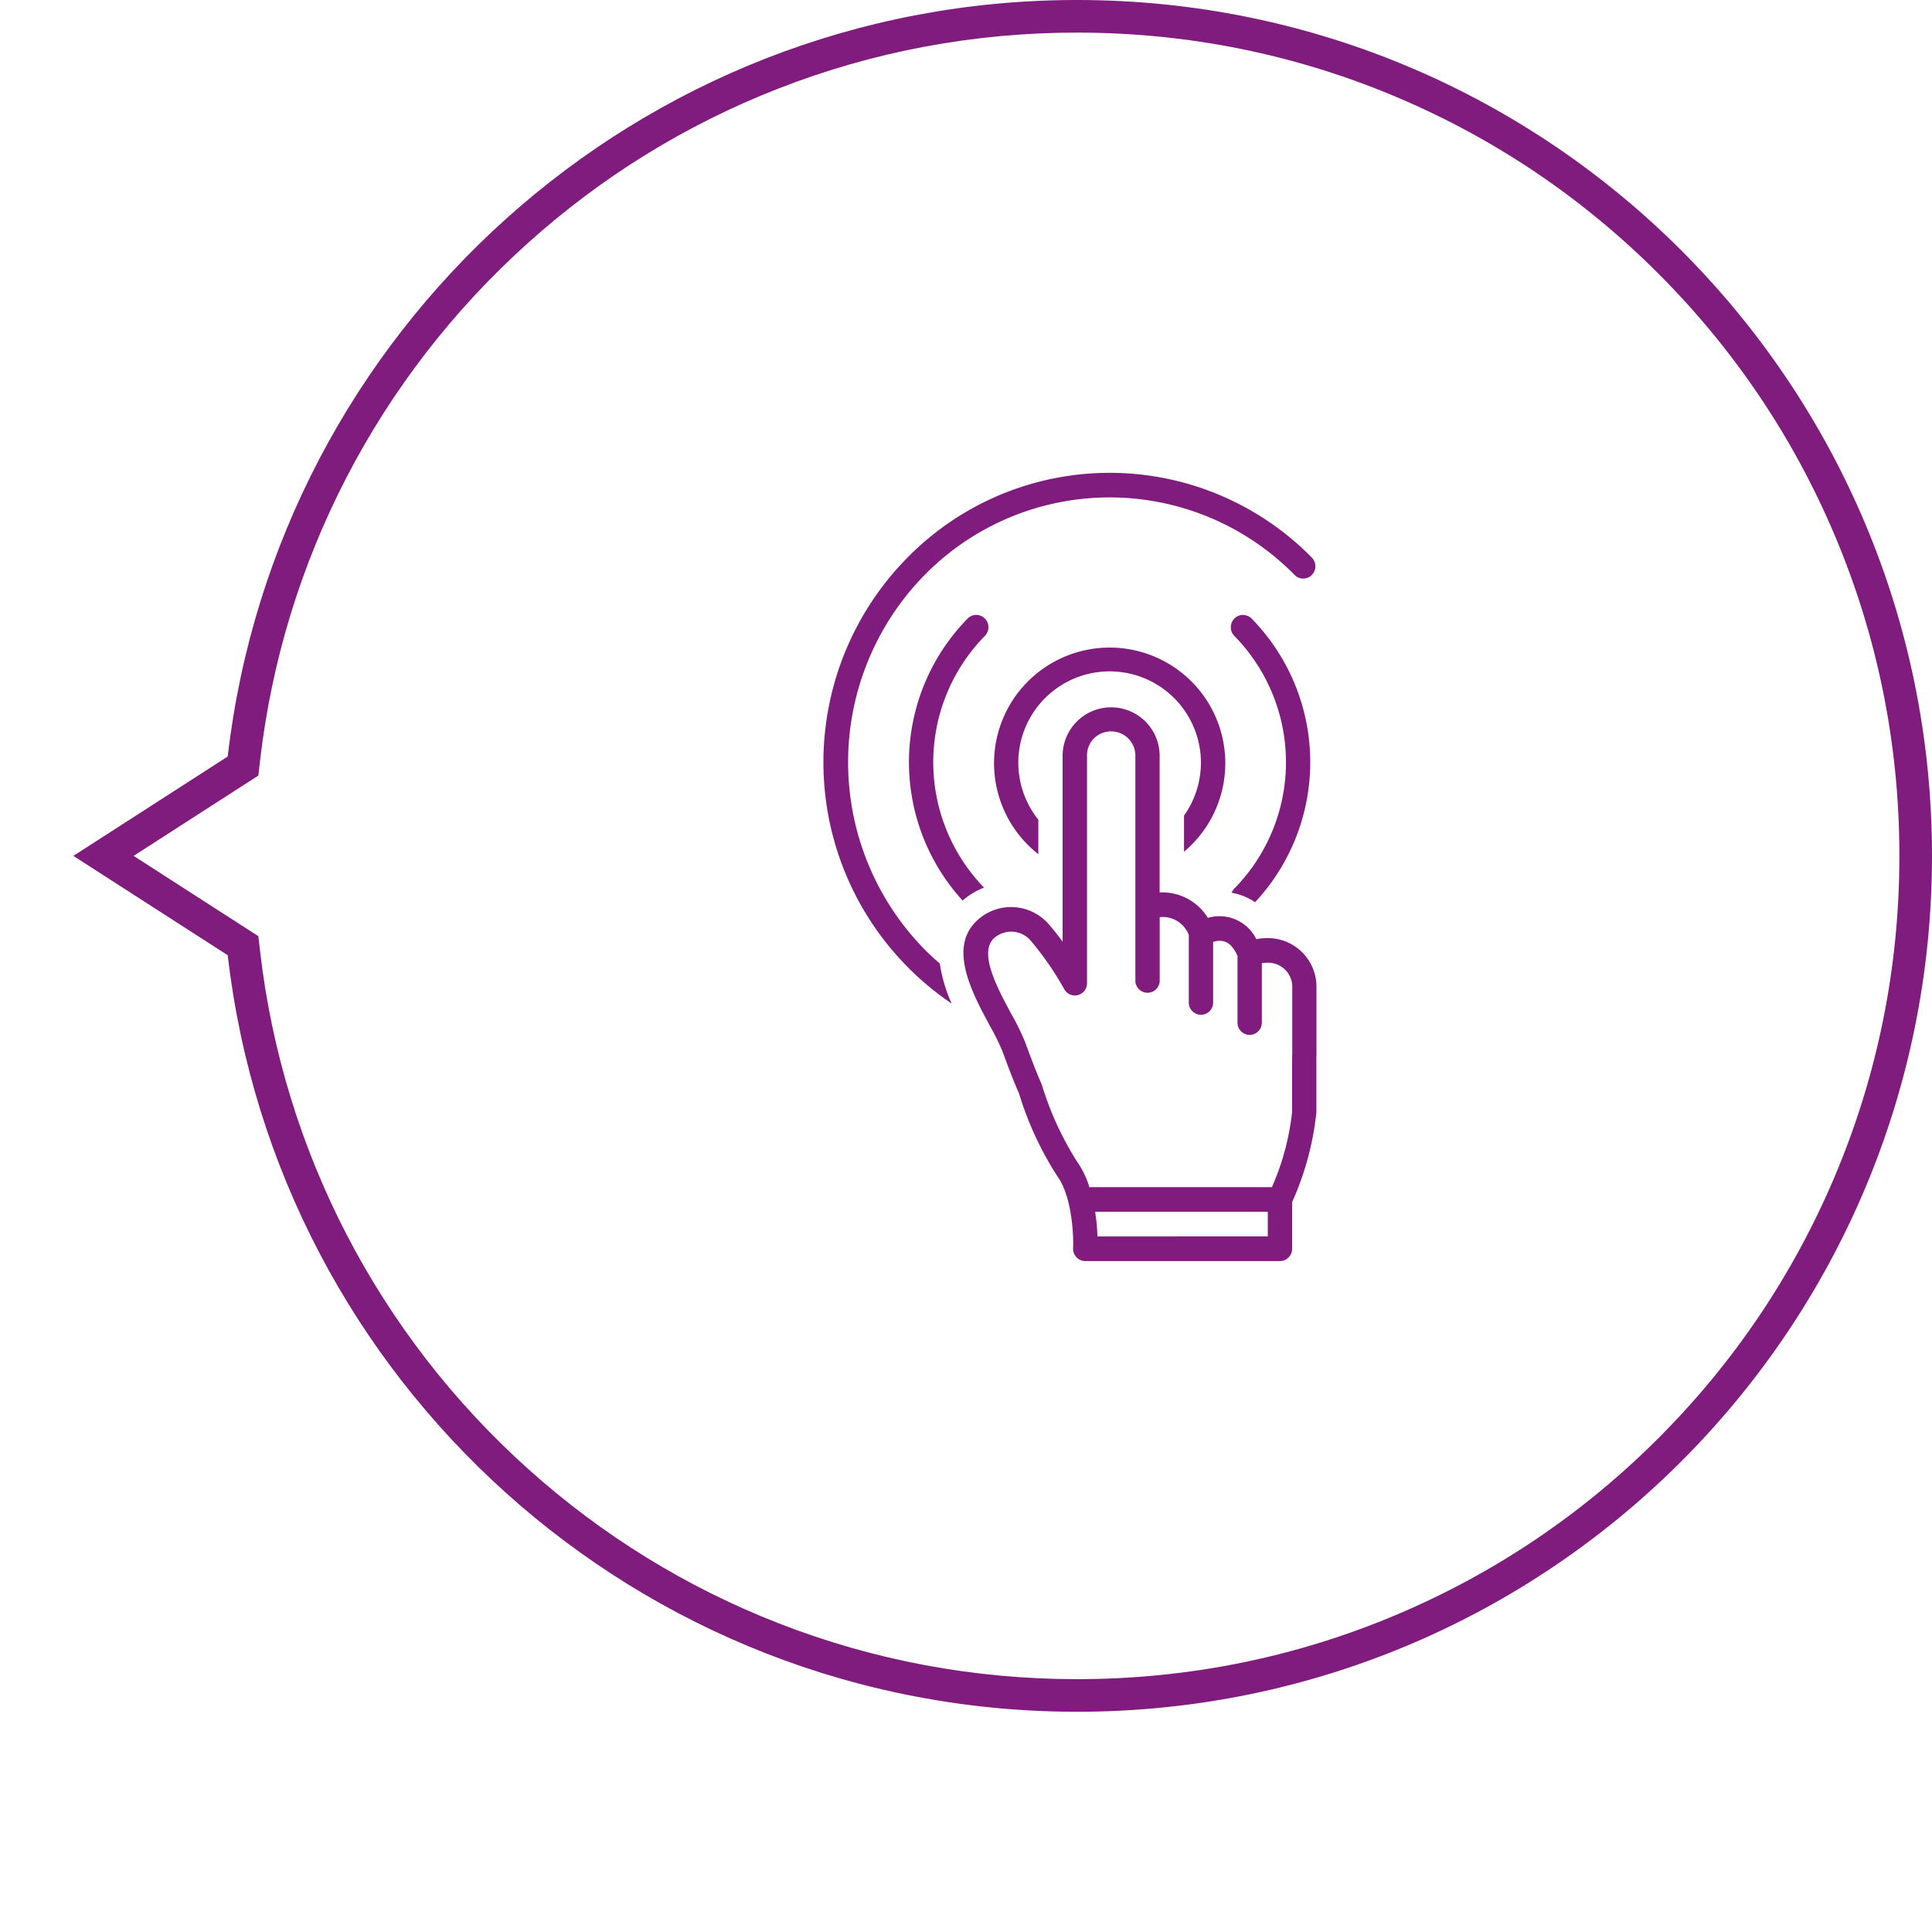 <svg xmlns="http://www.w3.org/2000/svg" xmlns:xlink="http://www.w3.org/1999/xlink" width="118.5" height="118.266" viewBox="0 0 118.5 118.266">
  <defs>
    <filter id="Path_21609" x="0" y="3.5" width="114.766" height="114.766" filterUnits="userSpaceOnUse">
      <feOffset dx="-8" dy="8" input="SourceAlpha"/>
      <feGaussianBlur stdDeviation="4.5" result="blur"/>
      <feFlood flood-opacity="0.2"/>
      <feComposite operator="in" in2="blur"/>
      <feComposite in="SourceGraphic"/>
    </filter>
  </defs>
  <g id="Group_6908" data-name="Group 6908" transform="translate(-204.5 -1934)">
    <g transform="matrix(1, 0, 0, 1, 204.5, 1934)" filter="url(#Path_21609)">
      <path id="Path_21609-2" data-name="Path 21609" d="M99.5,306.834a43.883,43.883,0,1,0-43.883,43.883A43.883,43.883,0,0,0,99.5,306.834Z" transform="translate(9.76 -253.95)" fill="#fff"/>
    </g>
    <g id="Union_103" data-name="Union 103" transform="translate(209 1934)" fill="none">
      <path d="M9.467,46.4,0,52.5l9.467,6.094a52.5,52.5,0,1,0,0-12.189Z" stroke="none"/>
      <path d="M 61.559 2 C 55.232 2 49.063 3.157 43.223 5.44 C 37.581 7.645 32.423 10.826 27.893 14.895 C 18.703 23.147 12.865 34.419 11.454 46.634 L 11.345 47.574 L 3.695 52.5 L 11.345 57.424 L 11.454 58.364 C 12.865 70.581 18.703 81.853 27.893 90.105 C 32.423 94.173 37.581 97.354 43.223 99.559 C 49.062 101.842 55.231 102.999 61.559 102.999 C 68.369 102.999 74.975 101.664 81.192 99.032 C 87.199 96.489 92.593 92.848 97.226 88.21 C 101.859 83.571 105.496 78.171 108.037 72.157 C 110.667 65.933 112 59.319 112 52.5 C 112 45.681 110.667 39.068 108.037 32.843 C 105.496 26.83 101.859 21.429 97.226 16.791 C 92.593 12.152 87.199 8.511 81.192 5.968 C 74.975 3.335 68.369 2 61.559 2 M 61.559 -7.62939453125e-06 C 90.523 -7.62939453125e-06 114 23.506 114 52.5 C 114 81.496 90.523 104.999 61.559 104.999 C 34.657 104.999 12.484 84.719 9.467 58.594 L 0 52.5 L 9.467 46.404 C 12.484 20.283 34.657 -7.62939453125e-06 61.559 -7.62939453125e-06 Z" stroke="none" fill="#801c7d"/>
    </g>
    <g id="tap" transform="translate(231.072 1963)">
      <path id="Path_21778" data-name="Path 21778" d="M30.14,29.24a16.4,16.4,0,0,1,0-22.971,15.91,15.91,0,0,1,22.694,0,.74.74,0,0,0,1.055,0,.762.762,0,0,0,0-1.068,17.39,17.39,0,0,0-24.8,0,17.861,17.861,0,0,0,2.709,27.356A9.352,9.352,0,0,1,31.07,30.1C30.752,29.829,30.44,29.543,30.14,29.24Z" transform="translate(0 0)" fill="#801c7d"/>
      <path id="Path_21779" data-name="Path 21779" d="M54.7,37.607a7.092,7.092,0,1,0-8.936.149V35.641a5.6,5.6,0,1,1,8.936-.252ZM42.484,24.369a.762.762,0,0,0,0-1.068.74.74,0,0,0-1.055,0,12.589,12.589,0,0,0-.309,17.3c.016-.014.031-.029.048-.043a4.542,4.542,0,0,1,1.265-.751A11.062,11.062,0,0,1,42.484,24.369Z" transform="translate(-8.65 -14.361)" fill="#801c7d"/>
      <path id="Path_21780" data-name="Path 21780" d="M90.142,40.121a3.779,3.779,0,0,1,1.436.582,12.588,12.588,0,0,0-.214-17.4.74.74,0,0,0-1.055,0,.762.762,0,0,0,0,1.068,11.063,11.063,0,0,1,0,15.492A.752.752,0,0,0,90.142,40.121Z" transform="translate(-41.17 -14.361)" fill="#801c7d"/>
      <path id="Path_21781" data-name="Path 21781" d="M65.3,52.243a3.324,3.324,0,0,0-.657.066A2.52,2.52,0,0,0,62.362,50.9a2.849,2.849,0,0,0-.693.1,3.278,3.278,0,0,0-2.956-1.557V41.063a2.975,2.975,0,1,0-5.951,0v11.4c-.291-.4-.582-.765-.867-1.09a3.058,3.058,0,0,0-4.265-.313c-1.969,1.66-.443,4.495.671,6.564a14.391,14.391,0,0,1,.758,1.532c.328.884.667,1.8,1.028,2.613a20.262,20.262,0,0,0,2.345,5.069c.9,1.227,1.008,3.612.973,4.427a.761.761,0,0,0,.207.555.742.742,0,0,0,.539.233H66.094a.751.751,0,0,0,.746-.755V68.432a17.929,17.929,0,0,0,1.487-5.5V59.536c0-.043.005-.087.005-.131V55.168A2.986,2.986,0,0,0,65.3,52.243Zm-10.4,18.3a13.339,13.339,0,0,0-.141-1.511H65.347V70.54ZM66.835,59.5V62.93A15.617,15.617,0,0,1,65.6,67.519H54.525a.732.732,0,0,0-.116.012,5.6,5.6,0,0,0-.777-1.6,19.414,19.414,0,0,1-2.148-4.7q-.01-.029-.022-.056c-.346-.778-.68-1.68-1-2.552a15.215,15.215,0,0,0-.845-1.724c-.867-1.61-2.053-3.815-1.026-4.681a1.578,1.578,0,0,1,2.194.157,18.755,18.755,0,0,1,2.082,3.011.742.742,0,0,0,.839.352.754.754,0,0,0,.553-.73V41.063a1.462,1.462,0,0,1,1.458-1.5,1.486,1.486,0,0,1,1.507,1.5V54.849a.746.746,0,1,0,1.493,0V50.961c.048,0,.1-.014.145-.014a1.719,1.719,0,0,1,1.639,1.1V56.2a.746.746,0,1,0,1.493,0V52.474a1.572,1.572,0,0,1,.373-.066c.35,0,.756.112,1.121.925,0,.007,0,.013,0,.019v4.08a.746.746,0,1,0,1.493,0V53.785a1.84,1.84,0,0,1,.322-.032,1.485,1.485,0,0,1,1.544,1.414v4.237a.751.751,0,0,0-.006.093Z" transform="translate(-14.158 -23.7)" fill="#801c7d"/>
    </g>
  </g>
</svg>
